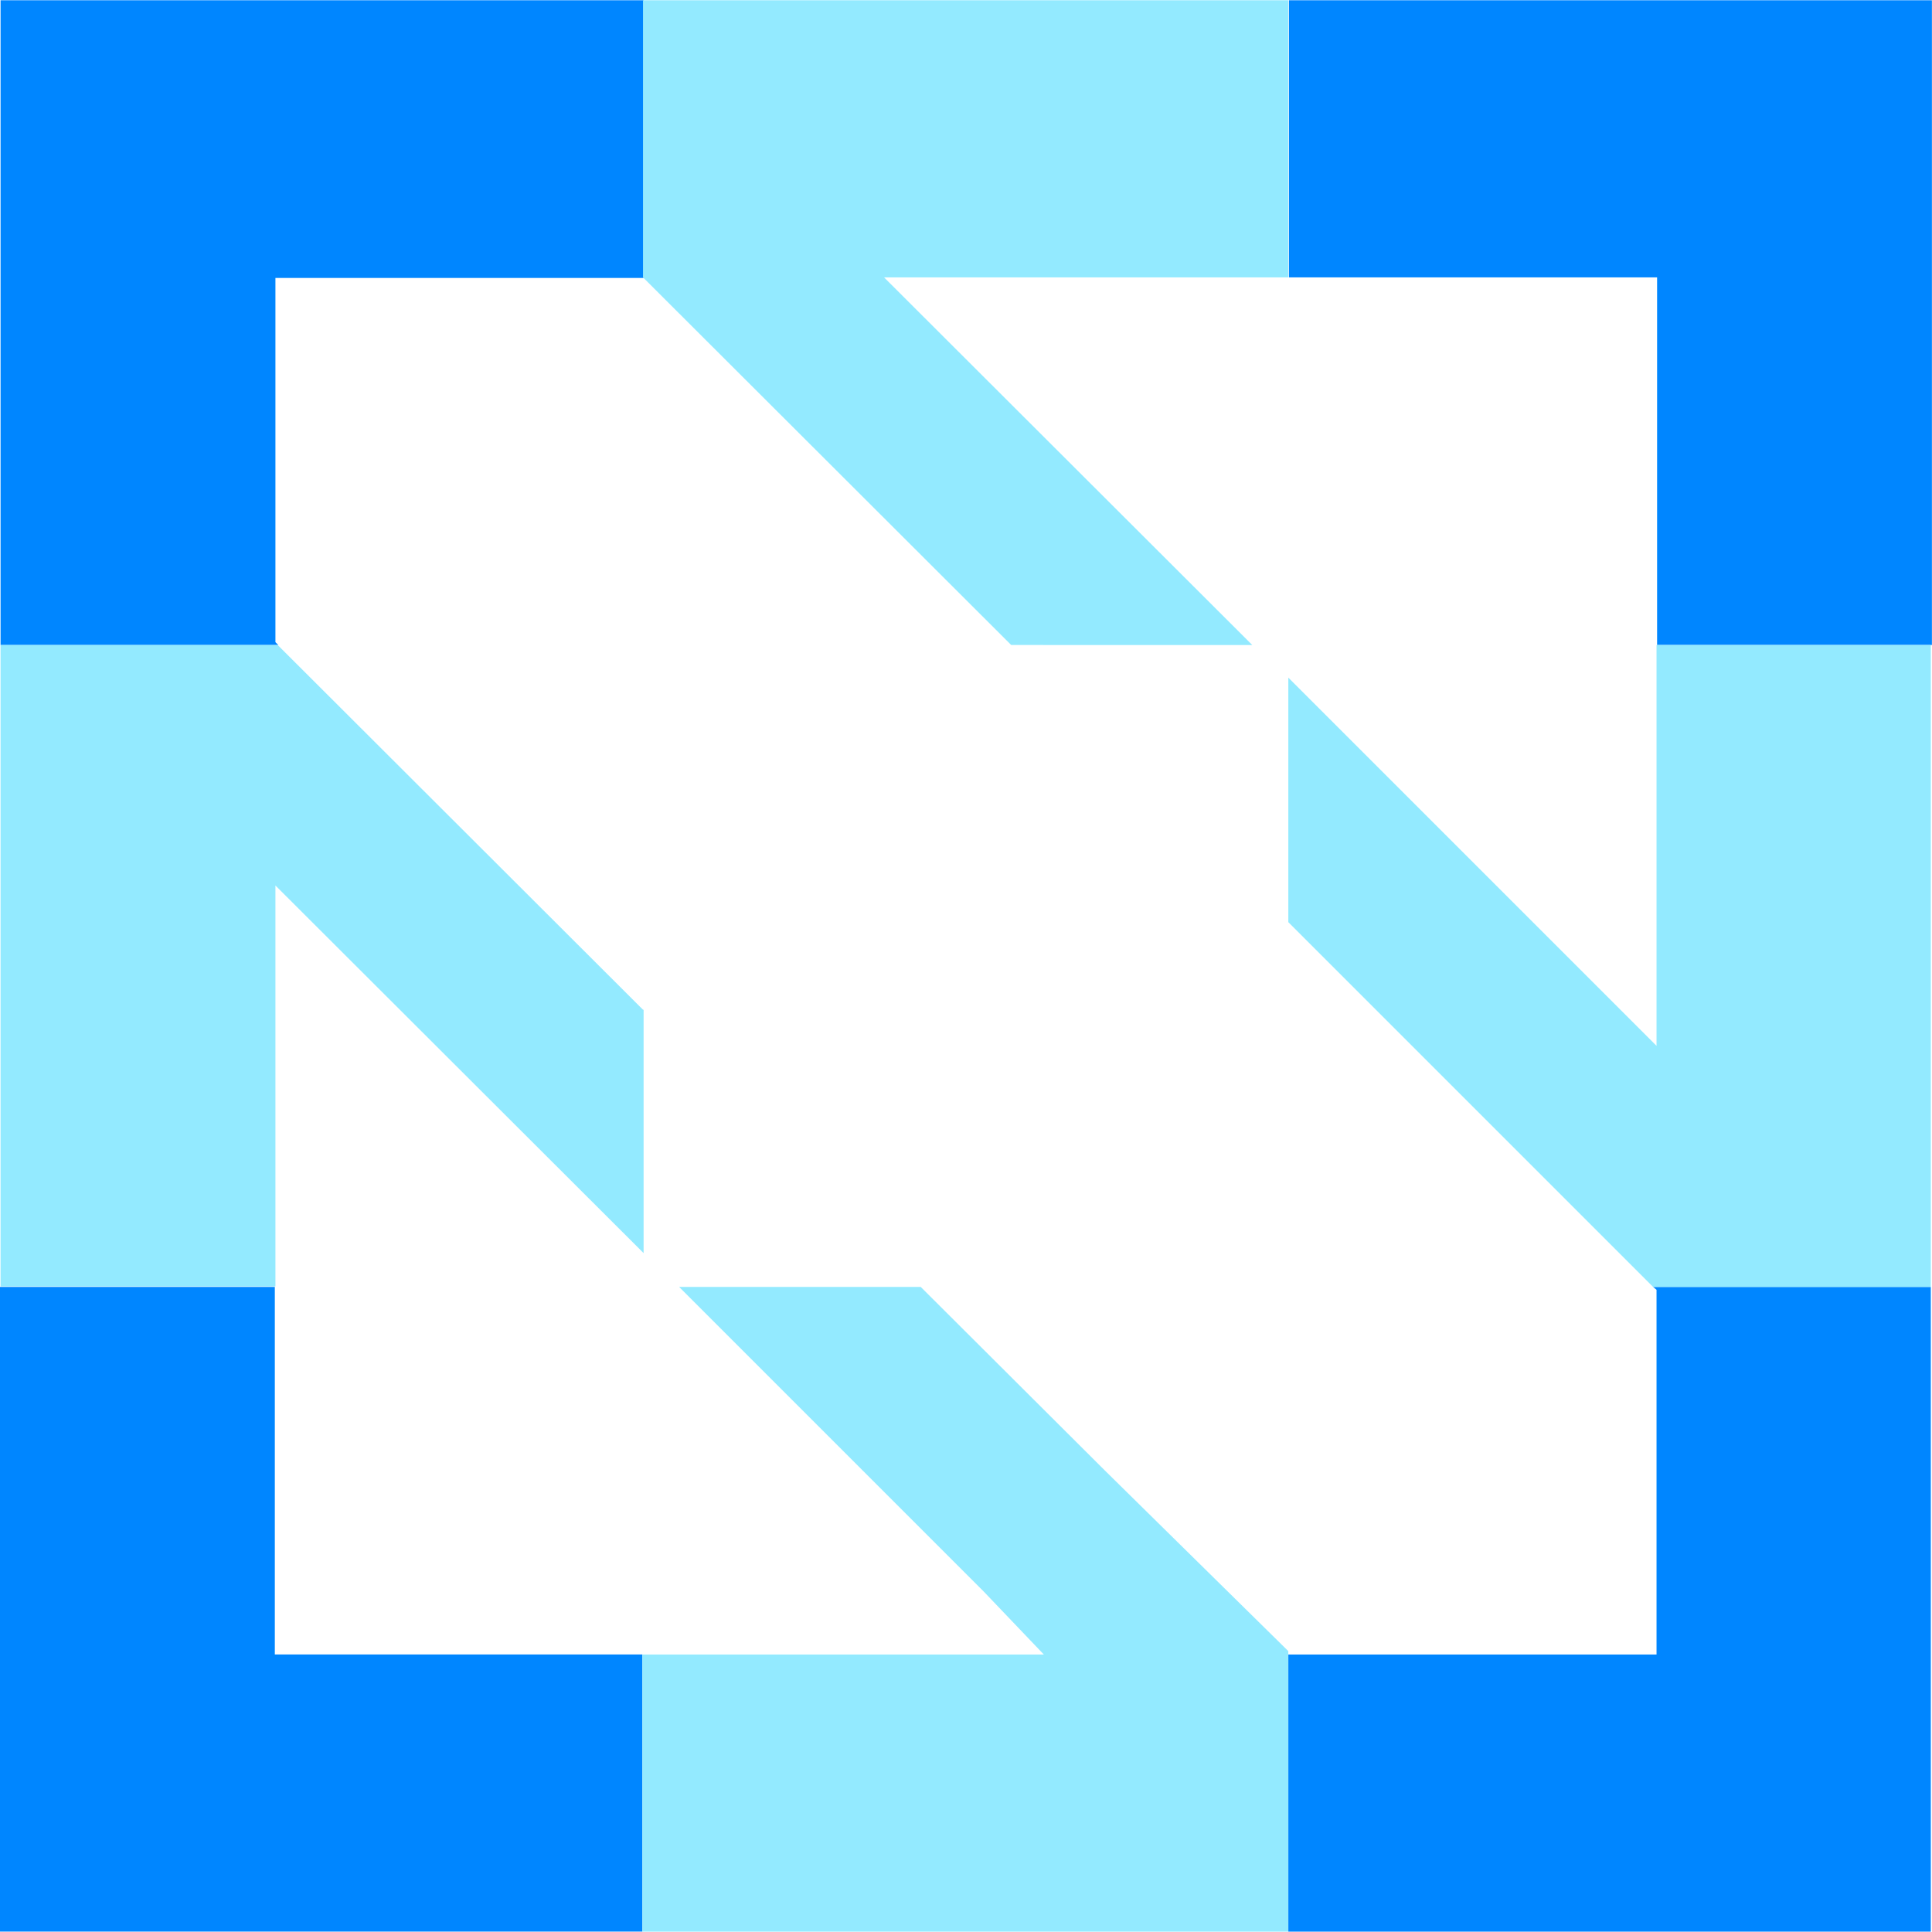 <svg xmlns="http://www.w3.org/2000/svg" viewBox="0 0 48 48"><path d="M6.828 31.973H0V47.99h15.96v-6.885H6.828zm34.328.071v9.062h-9.148v6.885H47.97V31.973h-6.9zM.014 16.025h6.9l-.071-.07V6.906h9.147v-6.9H.014zM32.023.007v6.885h9.147v9.133h6.828V.007H32.023z" style="fill:#0086ff"/><path d="m31.112 16.025-9.147-9.133h10.043V.007H15.976v6.885l9.147 9.133zm-8.237 15.948h-6.003l7.568 7.568 1.494 1.565H15.96v6.885h16.047v-6.97l-4.566-4.496zm18.281-15.948v9.959l-9.148-9.148v6.075l9.062 9.062h6.9V16.025zm-25.18 9.062-9.077-9.062H.014V31.96h6.829V22l9.147 9.133v-6.046z" style="fill:#93eaff"/></svg>